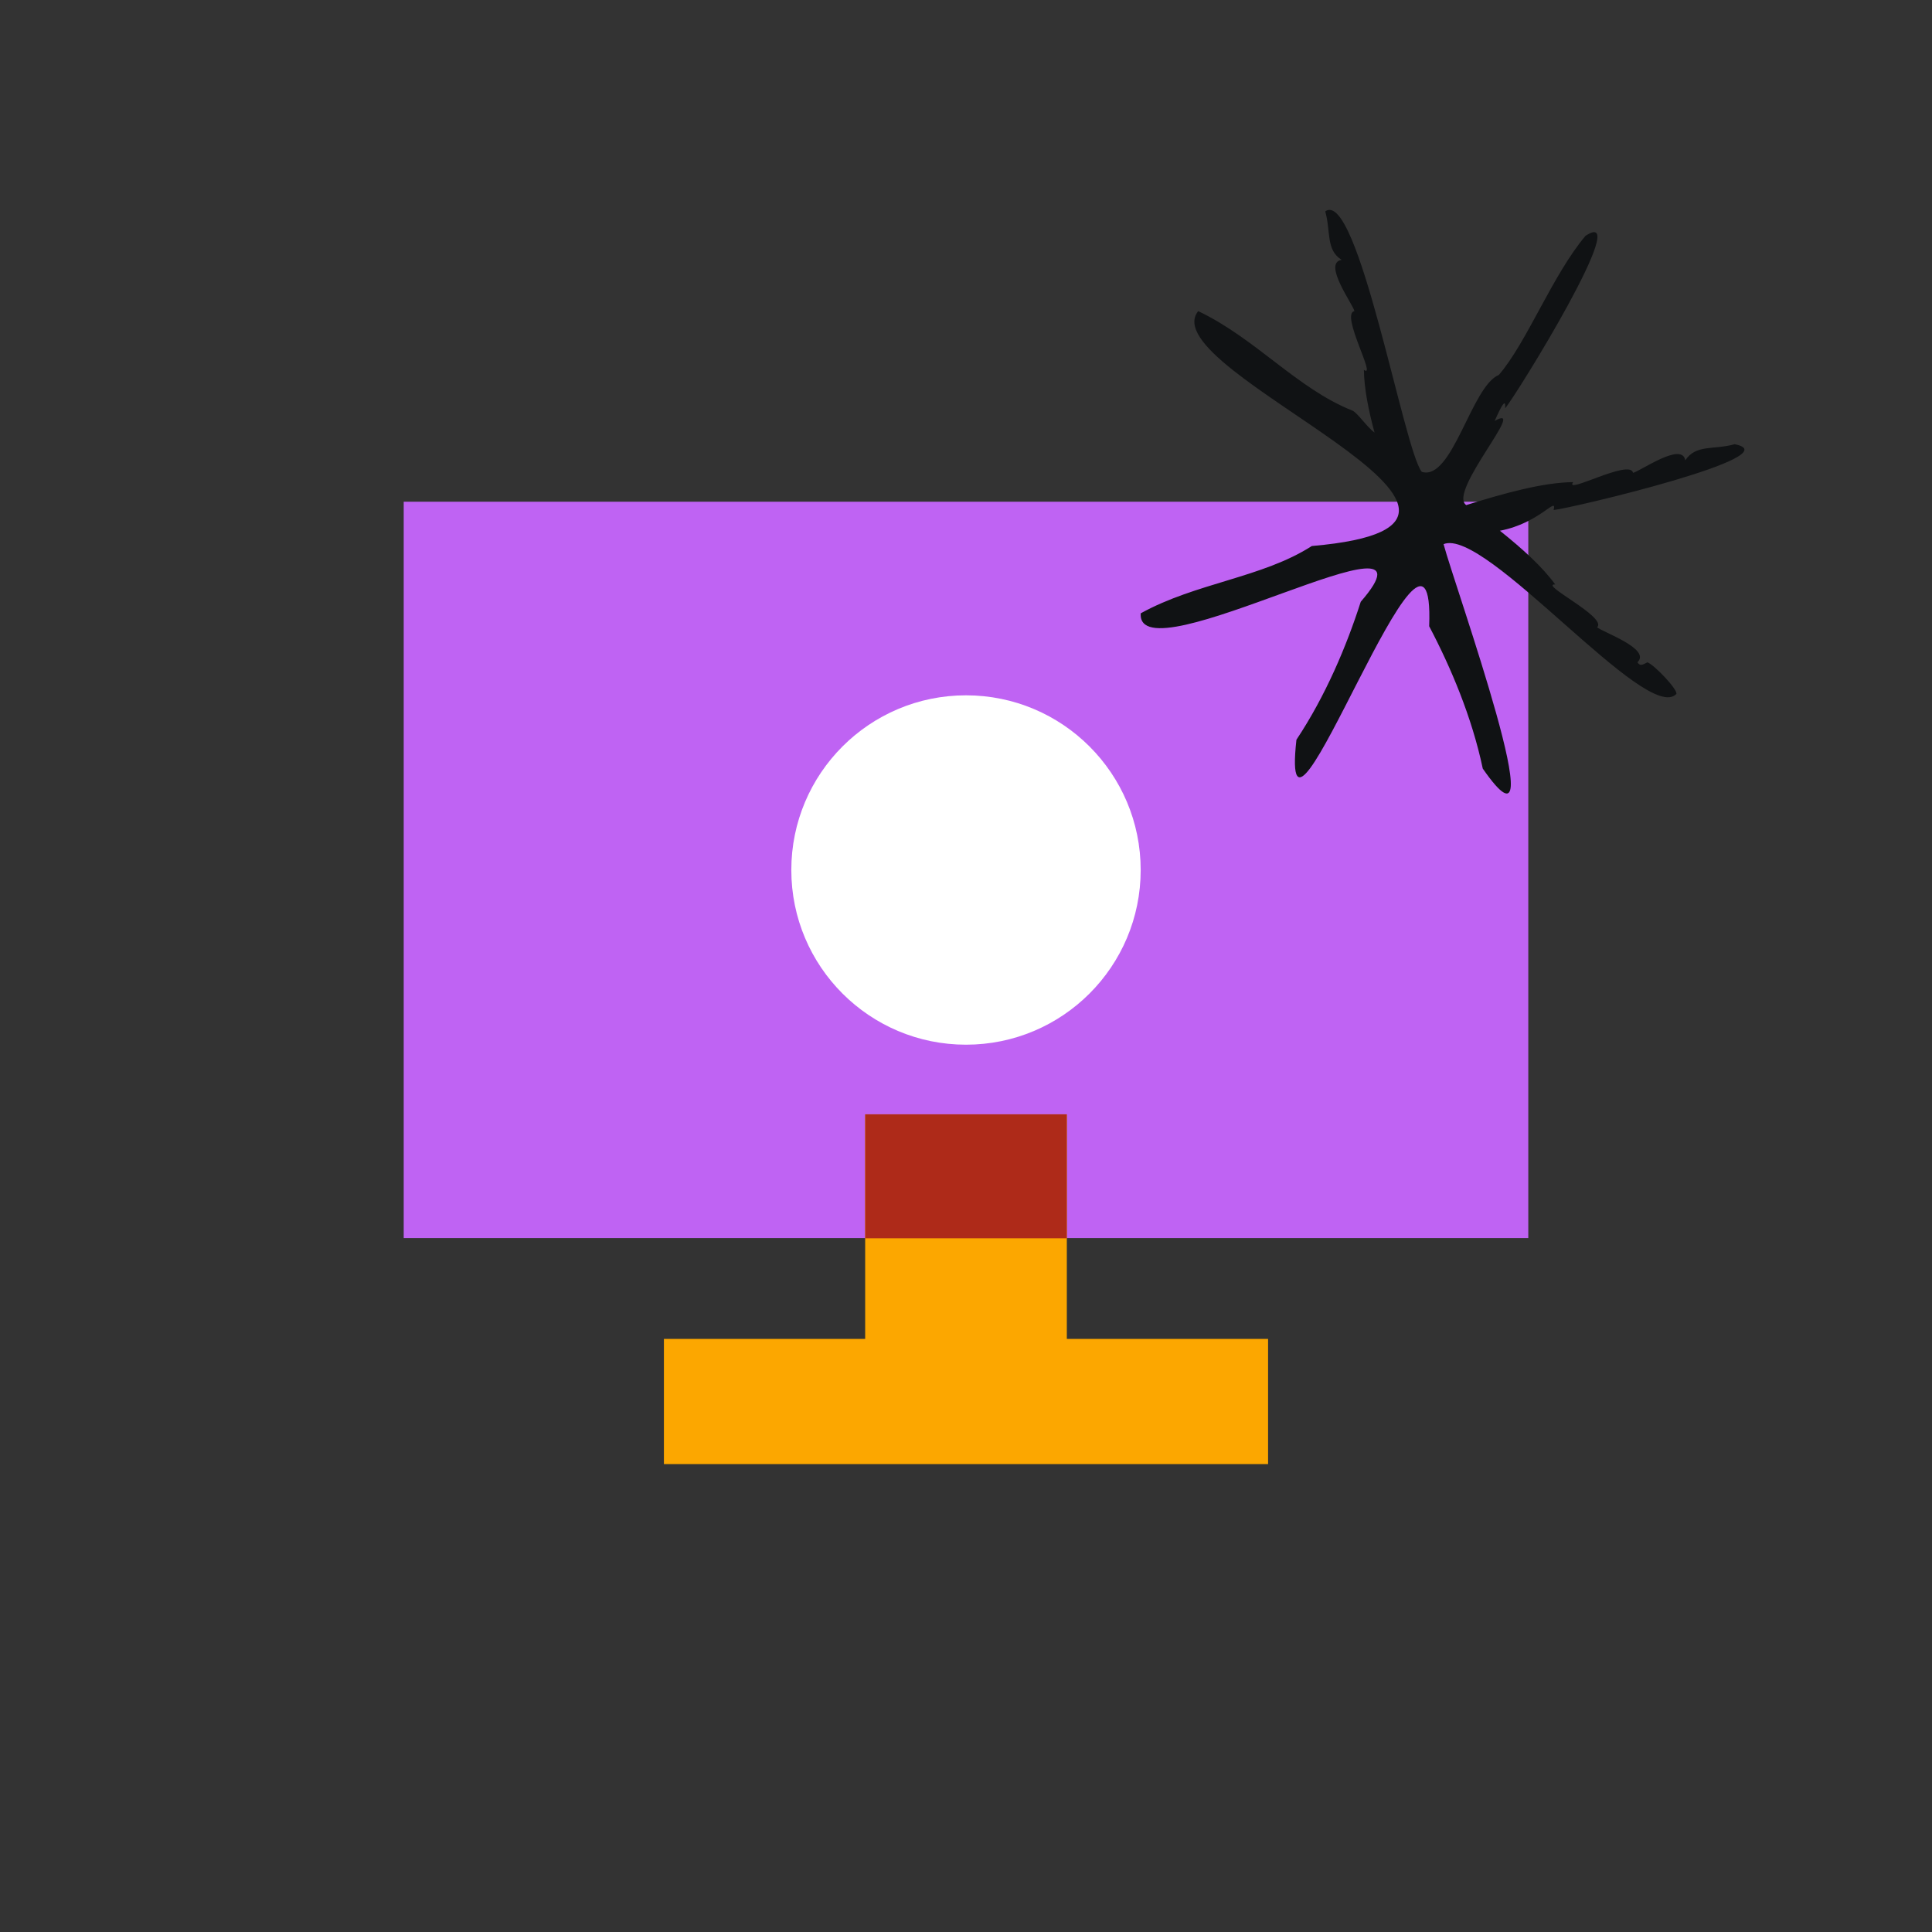 <svg width="96" height="96" viewBox="0 0 96 96" fill="none" xmlns="http://www.w3.org/2000/svg">
<rect x="0" y="0" width="96" height="96" fill="#333333" stroke="none"/>
<path d="M75.94 24.93H20.06V61.52H75.94V24.93Z" fill="#BF63F3"/>
<path d="M63.01 66.53V72.75H32.99V66.53H42.99V55.37H53.01V66.53H63.01Z" fill="#FCA700"/>
<path d="M53.01 55.37H42.99V61.53H53.01V55.37Z" fill="#AE2A19"/>
<path d="M48 51.91C52.794 51.91 56.68 48.024 56.68 43.23C56.68 38.436 52.794 34.55 48 34.55C43.206 34.55 39.32 38.436 39.32 43.23C39.32 48.024 43.206 51.91 48 51.91Z" fill="white"/>
<path d="M77.192 25.343C78.021 25.273 89.102 22.643 86.195 22.073C85.117 22.369 84.279 22.069 83.74 22.873C83.584 21.926 81.47 23.437 81.145 23.494C80.999 22.777 77.686 24.622 78.17 23.956C76.666 23.976 74.799 24.492 72.857 25.097C71.905 24.463 75.984 19.937 74.269 20.916C74.39 20.66 74.851 19.558 74.789 20.288C75.332 19.663 81.236 10.101 78.781 11.72C77.124 13.693 75.88 16.998 74.477 18.63C73.113 19.182 72.168 23.918 70.648 23.446C69.761 22.382 67.475 9.345 65.851 10.502C66.134 11.516 65.877 12.424 66.666 12.912C65.702 13.065 67.241 15.14 67.3 15.459C66.585 15.593 68.436 18.857 67.771 18.378C67.784 19.299 67.995 20.364 68.3 21.496C67.894 21.193 67.449 20.501 67.192 20.399C64.458 19.312 62.386 16.813 59.538 15.459C57.144 18.452 78.31 26.003 65.185 27.131C62.717 28.712 59.437 28.954 56.683 30.475C56.446 33.767 72.145 24.683 67.615 29.901C66.91 32.106 65.864 34.583 64.419 36.757C63.497 45.047 71.34 22.525 71.015 31.118C72.097 33.171 73.142 35.645 73.678 38.191C77.514 43.712 72.279 29.107 71.73 27.039C73.808 26.168 81.843 36.037 83.298 34.481C83.367 34.261 82.21 33.04 81.859 32.91C81.623 33.028 81.502 33.123 81.363 32.907C82.067 32.24 79.596 31.399 79.362 31.169C79.882 30.663 76.442 29.015 77.277 29.04C76.634 28.157 75.65 27.268 74.529 26.372C76.517 25.996 77.381 24.619 77.199 25.337L77.192 25.343Z" fill="#101214"/>
</svg>
